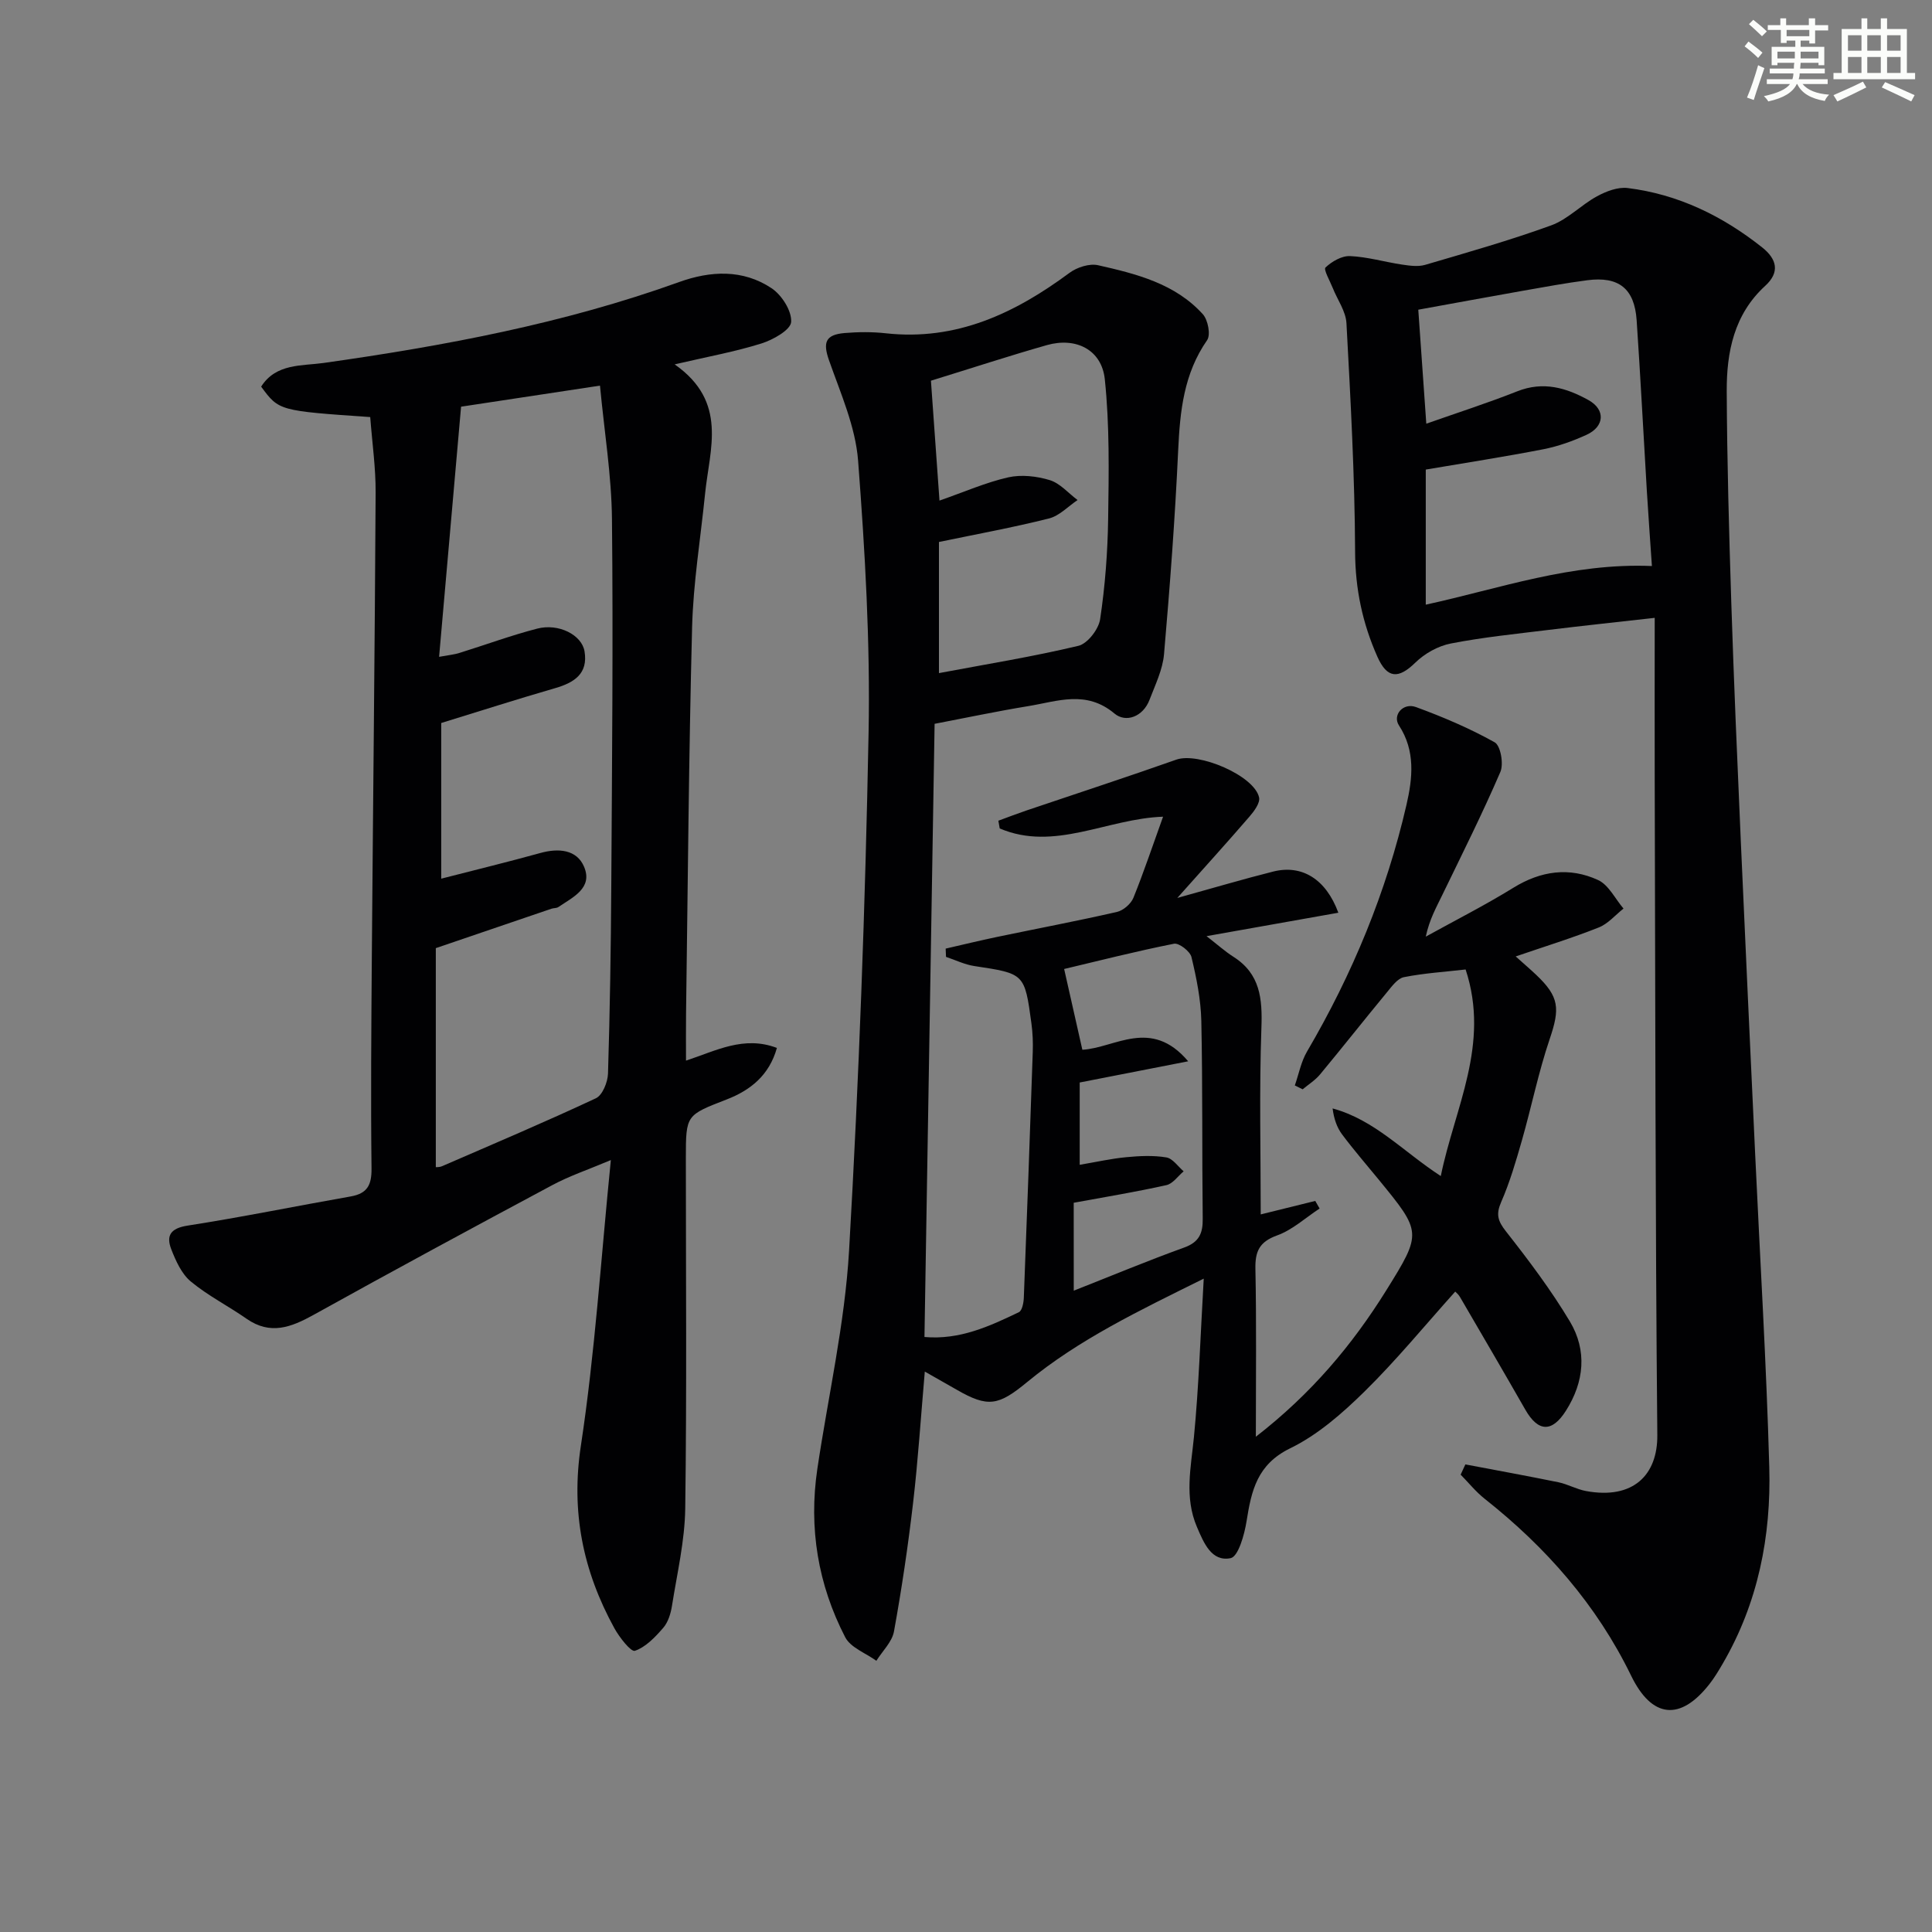 <svg enable-background="new 0 0 400 400" viewBox="0 0 400 400" xmlns="http://www.w3.org/2000/svg"><rect x="0" y="0" width="400" height="400" fill="#808080" stroke="none"/><g fill="#010103"><path d="m240.8 169.09c-11.59.39-22.49 7.26-33.82 2.43-.09-.53-.18-1.07-.28-1.6 1.93-.71 3.85-1.45 5.79-2.11 10.36-3.51 20.76-6.9 31.07-10.54 4.53-1.6 16.11 3.28 17.12 7.83.25 1.14-1.03 2.86-2 3.98-4.64 5.38-9.42 10.64-14.93 16.83 7.52-2.08 13.66-3.91 19.88-5.47 5.89-1.47 10.88 1.52 13.46 8.53-8.85 1.57-17.55 3.12-27.29 4.85 2.31 1.79 3.84 3.17 5.55 4.26 5.58 3.54 6.03 8.69 5.81 14.76-.46 12.89-.14 25.81-.14 38.59 3.36-.83 7.32-1.81 11.29-2.79.3.52.6 1.05.9 1.57-2.91 1.91-5.61 4.42-8.8 5.57-3.7 1.34-4.57 3.32-4.49 6.98.23 11.24.09 22.5.09 34.7 11.46-8.88 19.94-18.97 26.99-30.29 7.46-11.99 7.36-12.05-1.6-23-2.53-3.09-5.15-6.11-7.54-9.31-1.08-1.45-1.69-3.25-1.96-5.37 8.72 2.37 14.56 8.9 22.4 14 2.88-14.15 10.26-27.22 5.14-42.77-4.33.5-8.6.76-12.77 1.59-1.32.26-2.49 1.89-3.49 3.1-4.66 5.64-9.19 11.39-13.86 17.02-1 1.21-2.4 2.08-3.62 3.1-.54-.27-1.08-.54-1.62-.8.82-2.35 1.29-4.91 2.52-7.01 9.4-16.03 16.43-33.01 20.6-51.11 1.26-5.48 1.89-11.14-1.56-16.42-1.4-2.15.87-4.77 3.52-3.8 5.59 2.05 11.12 4.4 16.3 7.3 1.22.68 1.89 4.46 1.18 6.12-3.72 8.64-7.95 17.07-12.06 25.55-1.22 2.53-2.62 4.97-3.39 8.56 6.06-3.35 12.25-6.49 18.14-10.12 5.7-3.52 11.6-4.33 17.53-1.6 2.2 1.01 3.54 3.89 5.27 5.91-1.69 1.33-3.2 3.15-5.12 3.91-5.48 2.18-11.14 3.92-17.2 6 1.77 1.59 3.03 2.66 4.23 3.8 4.82 4.56 4.95 6.99 2.81 13.29-2.33 6.88-3.77 14.05-5.77 21.05-1.23 4.29-2.49 8.62-4.27 12.69-1.12 2.56-.72 3.92.98 6.09 4.71 5.99 9.33 12.13 13.24 18.66 3.59 6.02 2.98 12.48-.81 18.46-2.89 4.57-5.77 4.44-8.43-.22-4.45-7.79-8.99-15.54-13.51-23.3-.31-.54-.83-.96-.99-1.13-6.3 7.02-12.18 14.2-18.76 20.67-4.59 4.51-9.69 8.99-15.4 11.77-6.86 3.34-8.03 8.75-9.04 15.08-.44 2.79-1.71 7.34-3.3 7.67-3.95.8-5.56-3.15-6.97-6.44-2.64-6.15-1.25-12.32-.63-18.62 1.02-10.53 1.35-21.12 2.03-32.81-13.42 6.65-25.83 12.58-36.53 21.39-5.95 4.9-8.1 5.37-14.61 1.61-1.98-1.14-3.97-2.26-6.61-3.76-.83 9.53-1.4 18.41-2.43 27.23-1.04 8.89-2.35 17.76-3.95 26.57-.4 2.18-2.39 4.06-3.65 6.08-2.2-1.6-5.33-2.72-6.45-4.88-5.64-10.91-7.58-22.62-5.77-34.84 2.24-15.06 5.69-30.05 6.57-45.19 2.06-35.7 3.36-71.46 4.04-107.22.36-18.77-.74-37.61-2.17-56.34-.54-7.05-3.63-13.96-6.02-20.78-1.28-3.65-.8-5.31 3.24-5.65 2.81-.23 5.69-.26 8.49.05 14.62 1.62 26.73-4.12 38.06-12.51 1.55-1.15 4.12-1.98 5.91-1.58 7.93 1.79 15.95 3.8 21.7 10.15 1.06 1.18 1.65 4.26.88 5.37-4.83 6.94-5.61 14.67-5.99 22.77-.65 14.1-1.71 28.18-2.93 42.24-.28 3.21-1.82 6.35-3 9.44-1.34 3.53-4.91 4.82-7.26 2.85-5.86-4.92-11.82-2.52-17.82-1.54-6.54 1.07-13.03 2.45-19.42 3.67-.7 42.43-1.4 84.49-2.1 126.95 7.29.64 13.45-2.21 19.54-5.13.68-.32.99-1.95 1.03-2.98.66-16.96 1.27-33.91 1.85-50.87.07-1.99-.01-4.01-.28-5.98-1.4-10.33-1.44-10.27-11.81-11.84-2.01-.3-3.92-1.25-5.87-1.9-.02-.57-.05-1.14-.07-1.71 3.53-.81 7.05-1.67 10.6-2.41 8.28-1.73 16.6-3.3 24.85-5.18 1.32-.3 2.91-1.67 3.42-2.93 2.17-5.36 4-10.86 6.14-16.79zm-48.06-90.27c.6 8.37 1.18 16.51 1.77 24.82 5.17-1.8 9.6-3.76 14.23-4.81 2.72-.61 5.92-.25 8.62.58 2.13.66 3.84 2.7 5.74 4.12-1.96 1.31-3.75 3.26-5.91 3.81-7.47 1.88-15.05 3.26-22.79 4.87v27.15c9.77-1.84 19.4-3.39 28.87-5.65 1.89-.45 4.19-3.43 4.5-5.51 1.03-6.87 1.56-13.87 1.66-20.82.14-9.62.31-19.3-.69-28.84-.64-6.15-5.99-8.79-11.99-7.09-7.77 2.21-15.48 4.74-24.01 7.37zm29.57 188.4c8.07-3.18 15.4-6.24 22.86-8.93 3.08-1.11 3.88-2.93 3.84-5.96-.16-13.65 0-27.31-.29-40.95-.1-4.44-1-8.9-2.04-13.23-.29-1.2-2.59-2.97-3.62-2.76-7.9 1.57-15.71 3.56-22.74 5.23 1.34 5.94 2.52 11.19 3.77 16.72 6.74-.36 14.2-6.73 21.91 2.39-8.13 1.59-15.29 2.99-22.46 4.39v17.04c3.52-.6 6.58-1.29 9.67-1.58 2.74-.26 5.58-.4 8.27.05 1.32.22 2.4 1.87 3.58 2.88-1.18.99-2.23 2.56-3.57 2.86-6.24 1.39-12.55 2.43-19.19 3.65.01 5.33.01 11.27.01 18.2z"/><path d="m76.65 86.35c-18.89-1.3-18.9-1.3-22.58-6.3 3.05-4.83 8.41-4.27 12.91-4.9 25.02-3.54 49.75-8.16 73.61-16.75 6.52-2.35 13.21-2.68 19.15 1.27 2.11 1.4 4.21 4.7 4.06 6.99-.11 1.65-3.74 3.69-6.15 4.45-5.42 1.7-11.06 2.72-17.97 4.33 11.09 7.77 7.23 17.53 6.3 26.77-.93 9.23-2.45 18.44-2.69 27.69-.69 26.63-.88 53.27-1.25 79.91-.04 3.14-.01 6.28-.01 9.78 6.22-2.04 11.96-5.23 18.82-2.63-1.59 5.68-5.49 8.76-10.35 10.65-8.46 3.29-8.5 3.17-8.5 12.21 0 24.16.2 48.32-.13 72.48-.09 6.73-1.68 13.44-2.74 20.14-.25 1.6-.79 3.4-1.81 4.58-1.66 1.92-3.62 3.99-5.87 4.76-.82.28-3.22-2.8-4.26-4.69-6.48-11.81-9.02-24.05-6.92-37.81 2.91-19.18 4.14-38.61 6.2-59.1-4.69 1.98-8.54 3.27-12.07 5.16-16.55 8.85-33.07 17.78-49.48 26.89-4.65 2.58-8.95 4.23-13.86.81-3.8-2.65-8.01-4.78-11.56-7.72-1.9-1.58-3.1-4.26-4.04-6.67-1.1-2.84-.15-4.35 3.37-4.9 11.3-1.76 22.51-4.06 33.78-6.04 3.45-.61 4.35-2.37 4.31-5.81-.17-14.49-.05-28.99.06-43.48.25-32.14.62-64.27.79-96.41.03-5.15-.71-10.27-1.12-15.66zm47.57-6.51c-10.77 1.63-20.36 3.09-28.76 4.36-1.54 17.58-3.03 34.46-4.55 51.79 1.96-.36 3.11-.46 4.19-.8 5.38-1.67 10.67-3.63 16.12-5.04 4.44-1.15 9.23 1.29 9.8 4.7.77 4.61-2.1 6.47-6.07 7.62-7.88 2.28-15.7 4.79-23.6 7.22v32.23c7.09-1.82 13.85-3.47 20.54-5.32 3.76-1.04 7.53-.72 9.04 2.86 1.86 4.41-2.33 6.3-5.32 8.33-.38.26-.97.19-1.44.35-7.65 2.6-15.29 5.21-23.94 8.16v45.35c.05-.01.73.04 1.29-.2 10.65-4.62 21.35-9.15 31.86-14.07 1.36-.64 2.44-3.33 2.5-5.1.4-12.96.6-25.94.68-38.91.15-25.3.4-50.61.14-75.91-.09-9.03-1.58-18.05-2.48-27.62z"/><path d="m303.39 303.19c6.43 1.22 12.87 2.39 19.28 3.7 1.93.4 3.74 1.45 5.68 1.81 9.85 1.82 14.86-3.38 14.78-11.6-.42-45.3-.41-90.61-.54-135.92-.03-10.79 0-21.57 0-33.26-8.04.91-15.03 1.64-22.01 2.5-6.75.83-13.54 1.51-20.2 2.81-2.63.51-5.41 2.06-7.34 3.95-3.49 3.41-5.83 3.37-7.87-1.22-3.06-6.88-4.58-13.98-4.61-21.7-.07-15.78-.94-31.56-1.79-47.33-.13-2.49-1.88-4.88-2.85-7.33-.58-1.45-1.93-3.8-1.49-4.22 1.31-1.24 3.37-2.44 5.08-2.36 3.61.16 7.17 1.22 10.77 1.76 1.57.23 3.3.48 4.76.06 8.75-2.57 17.55-5.07 26.12-8.18 3.43-1.25 6.19-4.23 9.48-6.02 1.89-1.03 4.31-1.96 6.35-1.71 10.47 1.3 19.65 5.78 27.87 12.31 3.01 2.4 3.71 5.11.6 7.95-6.45 5.9-7.99 13.7-7.96 21.81.07 14.64.48 29.28.95 43.91.53 16.45 1.25 32.9 1.97 49.35.95 21.58 1.97 43.16 2.97 64.75s2.32 43.17 2.92 64.77c.4 14.3-2.32 28.11-9.66 40.7-.84 1.44-1.7 2.88-2.72 4.18-6.06 7.75-11.94 7.09-16.23-1.74-7.13-14.65-17.59-26.55-30.3-36.6-1.84-1.45-3.33-3.33-4.99-5.01.32-.72.65-1.42.98-2.12zm38.62-186c-.34-5.02-.73-10.29-1.05-15.57-.71-11.77-1.31-23.55-2.11-35.32-.45-6.56-3.7-9.13-10.22-8.28-4.44.58-8.86 1.39-13.27 2.17-7.28 1.29-14.56 2.63-21.72 3.93.57 8.1 1.09 15.53 1.66 23.6 6.45-2.27 12.73-4.29 18.85-6.71 5.38-2.13 10.17-.72 14.77 1.85 3.51 1.97 3.29 5.45-.44 7.16-2.84 1.3-5.88 2.39-8.94 2.99-8.06 1.57-16.18 2.82-24.35 4.21v27.97c15.33-3.34 30.12-8.69 46.82-8z"/></g><path d="m361.2 9.6.8-1c.9.7 1.9 1.4 2.9 2.3l-.9 1.1c-1-1-2-1.8-2.8-2.4zm.5 10.6c.9-2.1 1.6-4.3 2.3-6.7.4.2.8.4 1.3.6-.7 2.1-1.5 4.3-2.2 6.6zm.4-15.2.9-.9c1 .8 2 1.6 2.8 2.4l-1 1c-.9-.9-1.8-1.7-2.7-2.5zm12.5-1.2h1.2v1.4h2.7v1.1h-2.7v2.7h-1.2v-.6h-1.8v1.3h4.9v3.8h-1.2v-.5h-3.7c0 .4-.1.9-.1 1.2h5.1v1h-5.2c0 .5-.1.9-.2 1.2h6v1h-5.2c1.1 1.3 2.9 2 5.5 2.2-.4.4-.7.8-.9 1.3-2.9-.5-4.8-1.6-5.7-3.5h-.1c-.8 1.7-2.7 2.9-5.9 3.6-.2-.4-.6-.8-.9-1.1 2.8-.6 4.6-1.4 5.4-2.5h-4.8v-1h5.3c.1-.3.2-.7.2-1.2h-4.9v-1h5c0-.4 0-.8.1-1.2h-3.5v.5h-1.2v-3.8h4.9v-1.3h-1.8v.5h-1.2v-2.7h-2.7v-1h2.6v-1.4h1.2v1.4h4.7v-1.4zm-6.6 8.3h3.6c0-.4 0-.9 0-1.4h-3.6zm1.9-4.6h4.7v-1.3h-4.7zm6.6 3.2h-3.7v1.4h3.7z" fill="#fbfcfa"/><path d="m385.3 3.8h1.3v2.2h2.8v-2.2h1.3v2.2h4.1v9.1h1.7v1.3h-16.9v-1.3h1.7v-9.1h4.1v-2.2zm.4 13.1.7 1.2c-1.8.9-3.8 1.9-6 2.9-.2-.4-.5-.8-.8-1.3 2.3-1 4.3-1.9 6.1-2.8zm-3.1-6.4h2.8v-3.2h-2.8zm0 4.6h2.8v-3.3h-2.8zm4-4.6h2.8v-3.2h-2.8zm0 4.6h2.8v-3.3h-2.8zm3.7 1.9c2.1.9 4.1 1.8 6.1 2.7l-.7 1.3c-2.2-1.1-4.2-2-6.1-2.9zm3.2-9.7h-2.8v3.2h2.8zm-2.8 7.8h2.8v-3.3h-2.8z" fill="#fbfcfa"/></svg>
